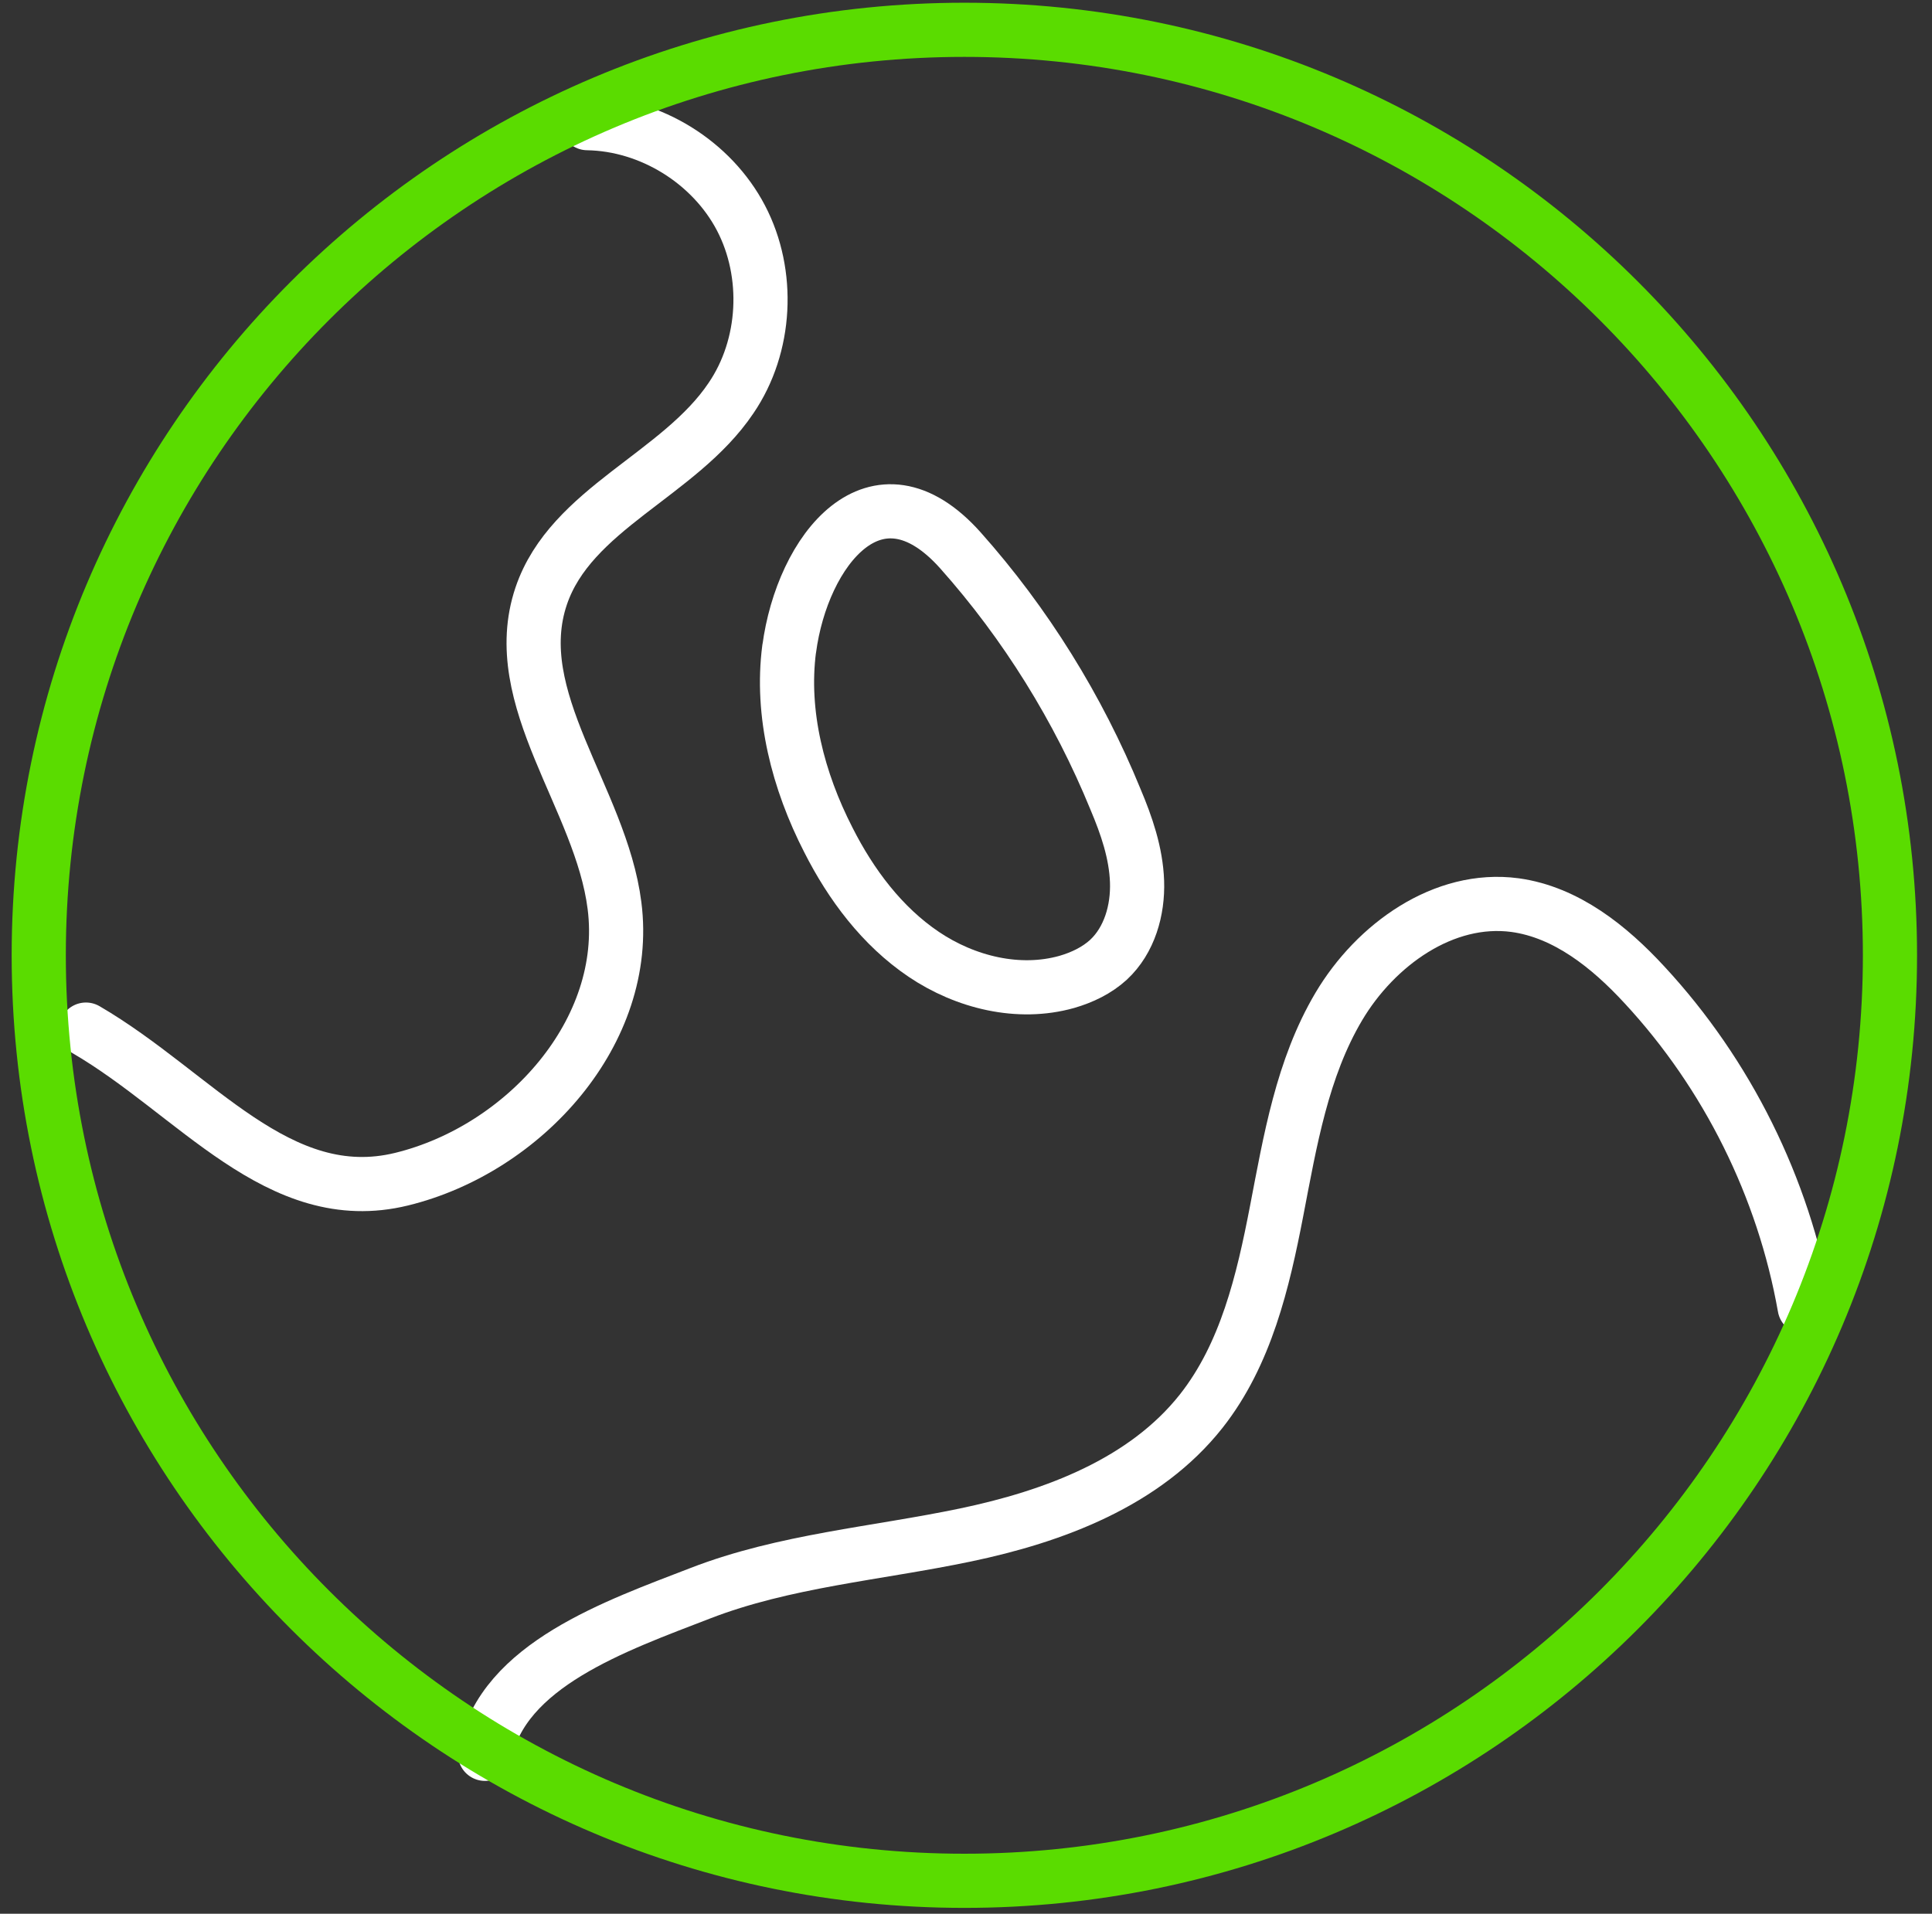 <svg width="107" height="106" viewBox="0 0 107 106" fill="none" xmlns="http://www.w3.org/2000/svg">
<rect x="0" y="0" width="107" height="106" fill="#333333" stroke="none"/>
<path d="M32.532 6.822C36.034 6.878 39.426 8.99 41.038 12.076C42.651 15.162 42.456 19.165 40.482 22.056C37.619 26.31 31.614 28.172 29.974 33.01C28.056 38.681 33.282 44.213 34.033 50.162C34.922 57.112 29.056 63.645 22.245 65.313C15.434 66.981 10.82 60.559 4.759 57.029" stroke="white" stroke-width="3" stroke-linecap="round" stroke-linejoin="round"/>
<path d="M43.707 35.928C43.235 39.542 44.208 43.268 45.876 46.52C47.127 48.995 48.85 51.302 51.158 52.859C53.465 54.415 56.412 55.138 59.081 54.388C59.943 54.138 60.749 53.748 61.388 53.164C62.556 52.08 63.028 50.412 62.973 48.828C62.917 47.243 62.389 45.714 61.777 44.268C59.72 39.237 56.801 34.538 53.187 30.48C48.517 25.253 44.43 30.48 43.707 35.956V35.928Z" stroke="white" stroke-width="3" stroke-linecap="round" stroke-linejoin="round"/>
<path d="M99.947 72.402C98.779 65.786 95.665 59.503 91.078 54.554C89.132 52.442 86.742 50.523 83.906 50.134C79.958 49.606 76.177 52.331 74.148 55.75C72.119 59.169 71.451 63.2 70.701 67.092C69.95 70.984 69.005 75.015 66.531 78.157C63.417 82.104 58.386 83.995 53.465 85.023C48.544 86.052 43.457 86.441 38.787 88.248C34.116 90.055 27.833 92.224 26.86 97.144" stroke="white" stroke-width="3" stroke-linecap="round" stroke-linejoin="round"/>
<path d="M53.409 104.177C81.721 104.177 104.672 81.226 104.672 52.914C104.672 24.602 81.721 1.651 53.409 1.651C25.097 1.651 2.146 24.602 2.146 52.914C2.146 81.226 25.097 104.177 53.409 104.177Z" stroke="#5ADC00" stroke-width="3" stroke-linecap="round" stroke-linejoin="round"/>
</svg>
